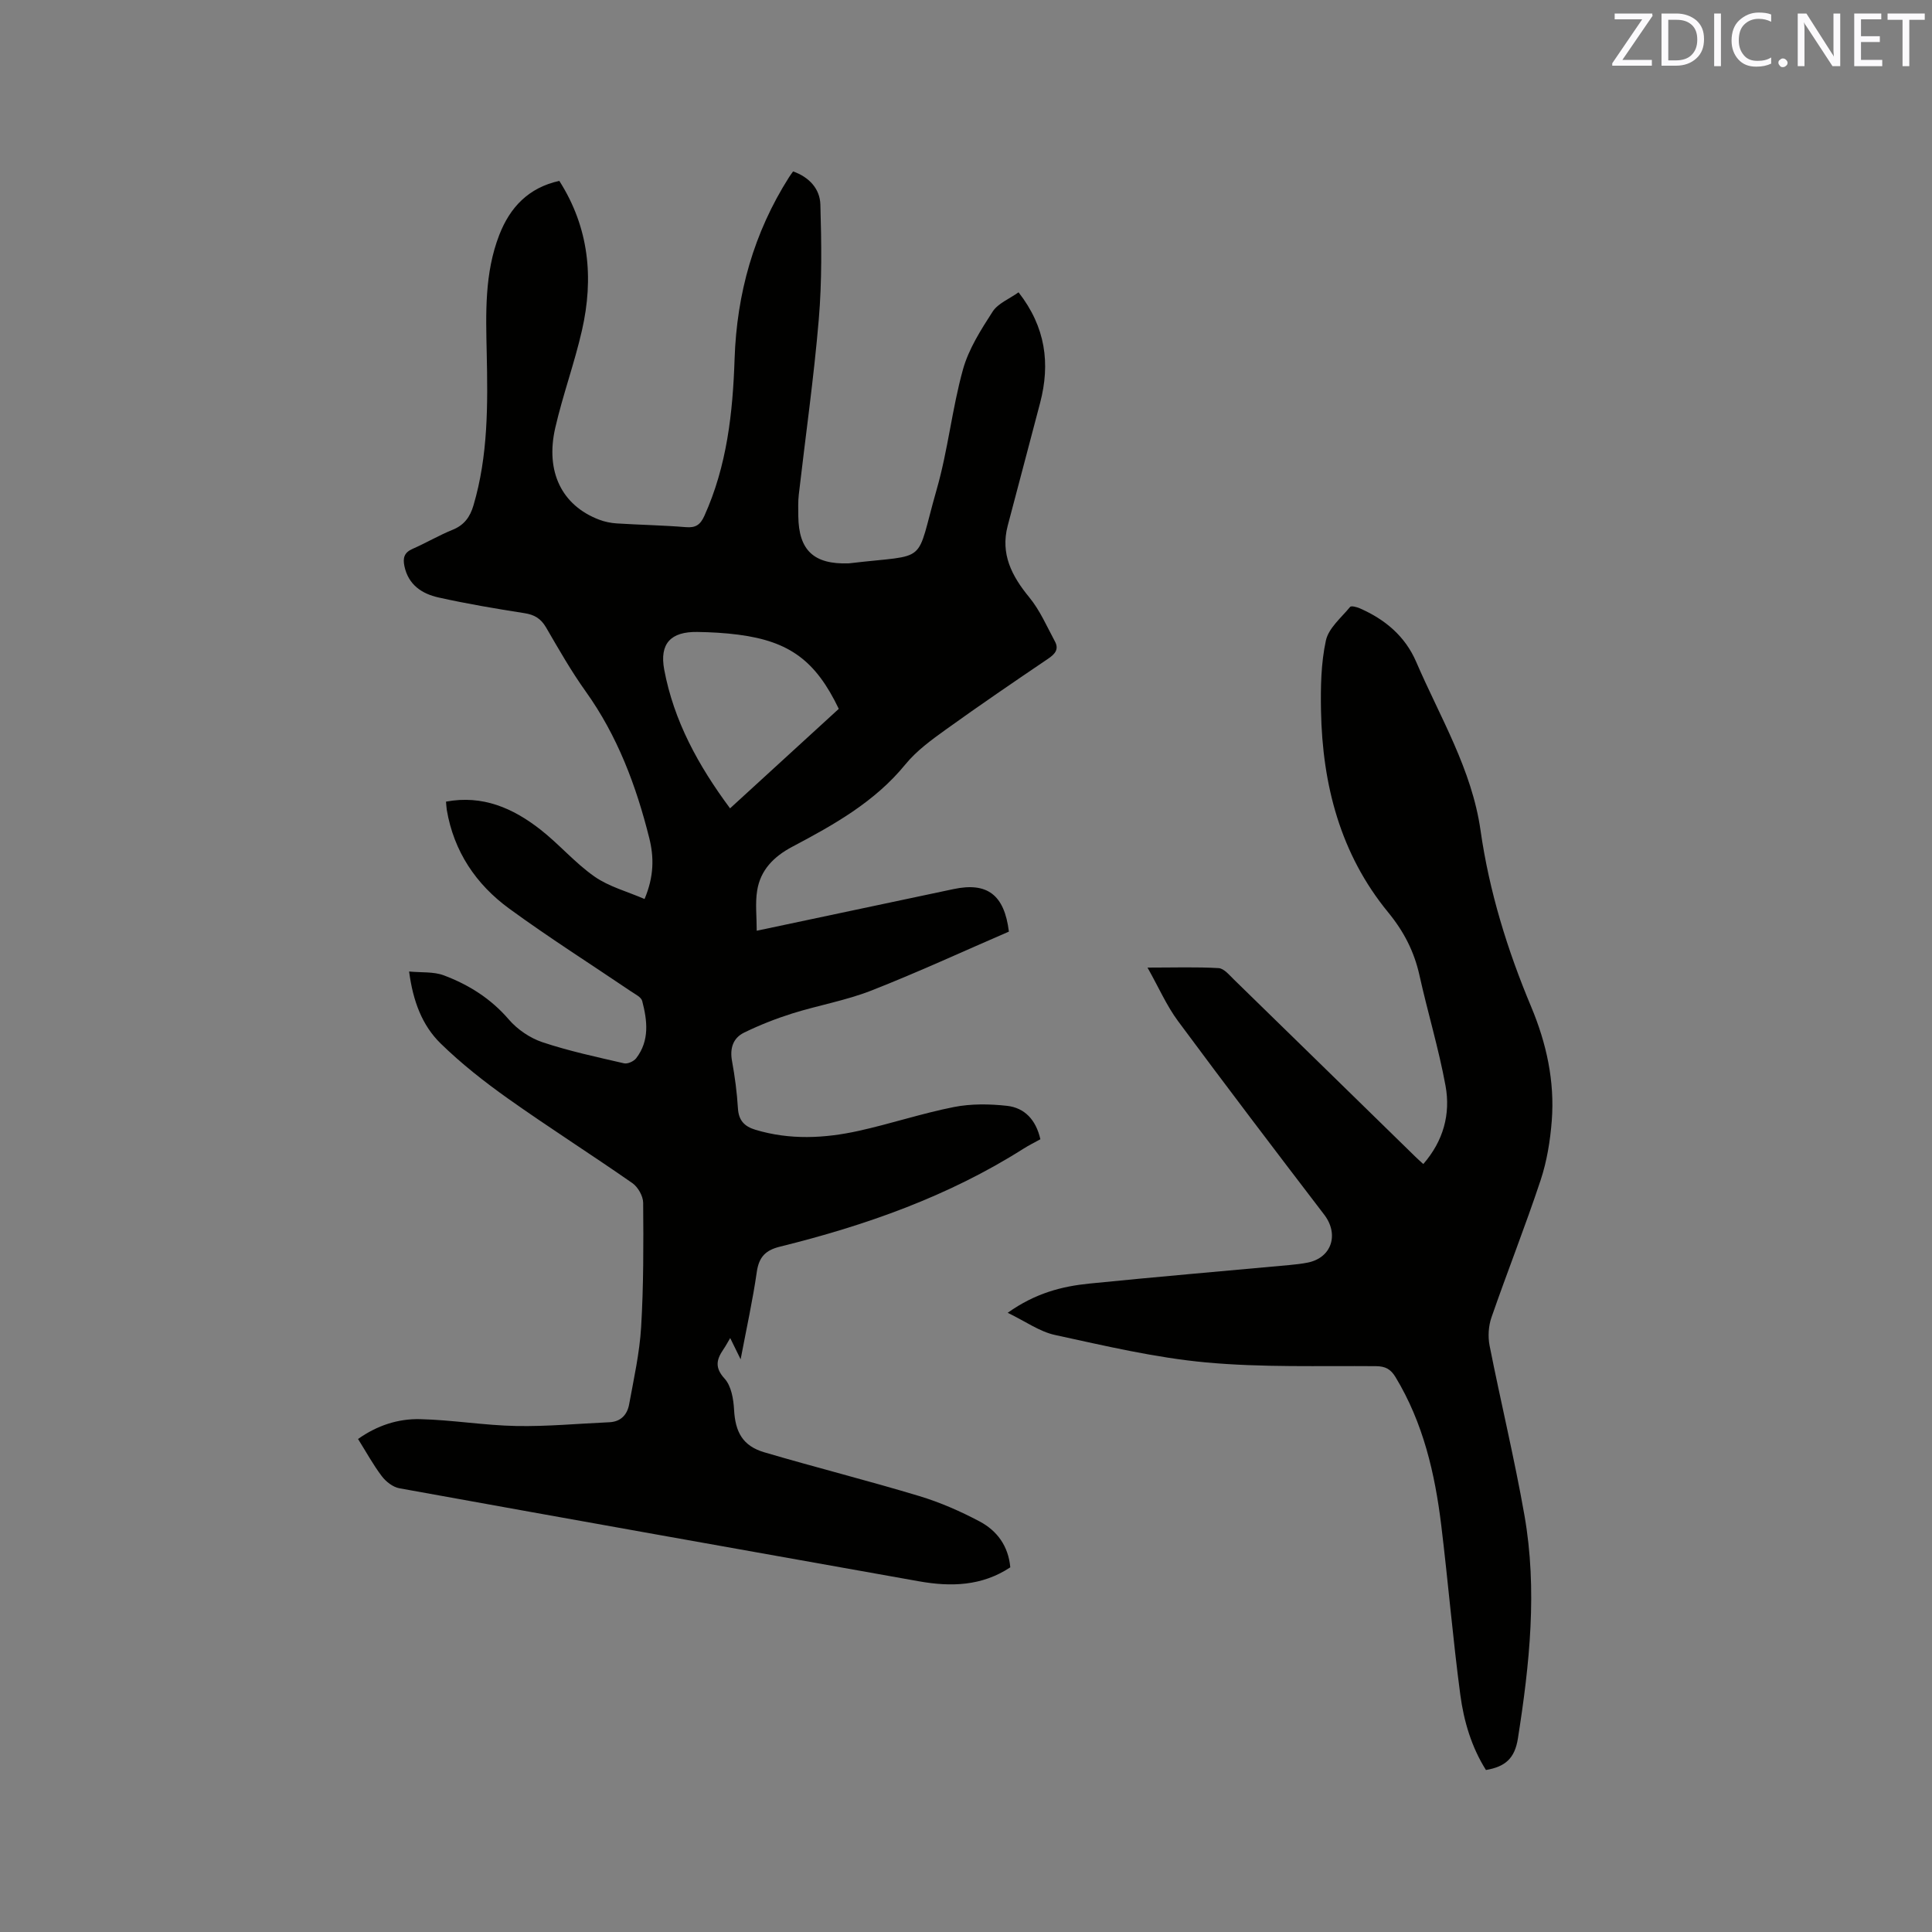 <svg enable-background="new 0 0 400 400" viewBox="0 0 400 400" xmlns="http://www.w3.org/2000/svg"><rect x="0" y="0" width="400" height="400" fill="#808080" stroke="none"/><path d="m156.67 192.7c13.81-2.92 27.28-5.76 40.73-8.62 6.98-1.49 10.54 1.15 11.48 8.8-9.45 4.08-18.86 8.43-28.49 12.21-5.27 2.06-10.95 3.04-16.37 4.74-3.39 1.07-6.74 2.39-9.94 3.95-2.31 1.12-3.01 3.25-2.52 5.91.59 3.22 1.02 6.5 1.22 9.77.15 2.52 1.34 3.76 3.63 4.45 7.12 2.14 14.28 1.79 21.38.22 6.61-1.46 13.07-3.62 19.7-4.93 3.55-.7 7.37-.65 11-.25 3.64.41 5.99 2.88 6.91 6.92-1.17.65-2.38 1.24-3.51 1.96-15.56 9.87-32.67 15.89-50.42 20.28-2.96.73-4.33 2.12-4.78 5.2-.84 5.86-2.12 11.65-3.35 18.12-.88-1.79-1.48-3.01-2.16-4.4-.55.92-.94 1.67-1.42 2.36-1.41 2.08-1.83 3.75.26 6.04 1.38 1.51 1.84 4.22 1.96 6.43.25 4.62 1.78 7.5 6.25 8.82 10.66 3.14 21.44 5.85 32.08 9.06 4.32 1.3 8.54 3.15 12.53 5.27 3.57 1.9 5.93 5.05 6.33 9.49-5.87 3.89-12.28 4.07-18.91 2.89-35.86-6.39-71.73-12.77-107.57-19.26-1.34-.24-2.79-1.37-3.64-2.5-1.78-2.34-3.2-4.96-4.92-7.7 3.96-2.82 8.31-4.22 12.85-4.11 6.65.16 13.28 1.29 19.92 1.42 6.41.12 12.84-.5 19.26-.78 2.42-.11 3.72-1.61 4.1-3.73.97-5.3 2.16-10.62 2.48-15.97.51-8.56.49-17.15.42-25.73-.01-1.4-1.08-3.28-2.25-4.09-8.51-5.93-17.28-11.5-25.74-17.5-4.89-3.47-9.66-7.22-13.94-11.4-3.85-3.76-5.73-8.81-6.53-14.9 2.54.25 5.05 0 7.17.79 5.17 1.94 9.75 4.81 13.47 9.14 1.78 2.07 4.38 3.84 6.97 4.71 5.51 1.84 11.23 3.06 16.9 4.37.74.17 2.01-.41 2.51-1.06 2.8-3.65 2.3-7.79 1.24-11.85-.21-.81-1.46-1.4-2.31-1.98-8.42-5.7-17.02-11.15-25.22-17.14-6.88-5.02-11.47-11.83-12.93-20.45-.08-.5-.09-1.01-.16-1.7 7.59-1.42 13.85 1.35 19.48 5.73 3.92 3.05 7.21 6.95 11.26 9.78 3 2.1 6.77 3.09 10.37 4.65 1.97-4.69 1.96-8.66.98-12.59-2.71-10.84-6.58-21.18-13.17-30.39-3.01-4.21-5.59-8.75-8.2-13.24-1.07-1.83-2.39-2.64-4.47-2.96-5.96-.93-11.92-1.94-17.8-3.25-3.42-.76-6.25-2.61-7.06-6.49-.35-1.68-.06-2.8 1.66-3.56 2.81-1.23 5.47-2.81 8.31-3.96 2.41-.97 3.62-2.66 4.32-5.03 3.06-10.33 2.98-20.93 2.75-31.54-.18-8.28-.47-16.57 2.6-24.48 2.22-5.72 6.06-9.79 12.43-11.19 6.18 9.7 7.15 20.13 4.69 30.94-1.55 6.8-3.97 13.4-5.53 20.19-2.09 9.1 1.38 16.06 9.05 19 1.17.45 2.45.71 3.7.79 4.76.3 9.53.38 14.28.77 2.03.17 2.99-.47 3.83-2.31 4.69-10.36 5.9-21.37 6.27-32.54.45-13.52 3.98-26.11 11.26-37.58.22-.35.48-.69.85-1.22 3.32 1.17 5.56 3.59 5.65 6.87.23 7.91.34 15.87-.33 23.75-1.02 12.13-2.75 24.2-4.14 36.3-.17 1.47-.11 2.97-.1 4.45.08 7.08 3.21 10.01 10.39 9.78.11 0 .21-.02.32-.03 16.63-1.98 13.38.64 17.95-15.31 2.33-8.12 3.17-16.66 5.43-24.8 1.18-4.25 3.72-8.22 6.15-11.99 1.1-1.7 3.43-2.61 5.36-3.99 5.62 7.2 6.59 14.75 4.47 22.87-2.22 8.5-4.49 16.97-6.72 25.47-1.53 5.84.84 10.39 4.47 14.81 2.21 2.69 3.64 6.03 5.31 9.13.89 1.64 0 2.63-1.42 3.59-7.11 4.81-14.2 9.65-21.17 14.66-2.99 2.15-6.08 4.4-8.37 7.21-6.36 7.79-14.83 12.51-23.45 17.07-3.79 2.01-6.57 4.8-7.24 9.07-.42 2.6-.09 5.28-.09 8.3zm-5.52-25.34c7.79-7.13 15.19-13.89 22.51-20.6-4.76-9.95-10.19-13.97-20.75-15.35-2.82-.37-5.69-.53-8.54-.57-5.49-.08-7.86 2.39-6.85 7.81 1.99 10.6 7.03 19.82 13.63 28.71z" fill="#010100"/><path d="m208.63 271.8c5.72-4.07 11.23-5.48 16.92-6.05 13.8-1.39 27.63-2.57 41.45-3.84 1.26-.12 2.53-.26 3.78-.51 4.96-1.02 6.48-5.87 3.38-9.92-10.17-13.3-20.3-26.62-30.26-40.07-2.35-3.17-3.96-6.89-6.32-11.08 5.54 0 10.15-.16 14.73.11 1.11.07 2.23 1.46 3.19 2.39 12.53 12.21 25.03 24.44 37.55 36.67.45.44.92.86 1.63 1.5 4.15-4.77 5.68-10.33 4.6-16.21-1.41-7.69-3.7-15.21-5.39-22.84-1.1-4.95-3.23-9.1-6.51-13.09-9.88-12.05-13.59-26.39-13.88-41.7-.09-4.85-.01-9.83 1.01-14.54.56-2.58 3.19-4.74 5.02-6.97.23-.27 1.38.02 2.01.3 5.22 2.29 9.38 5.76 11.68 11.11 4.92 11.43 11.51 22.22 13.31 34.87s5.56 24.77 10.49 36.53c3.16 7.55 4.88 15.38 4.26 23.54-.32 4.17-1.01 8.42-2.32 12.37-3.17 9.54-6.88 18.9-10.17 28.39-.62 1.78-.75 3.96-.39 5.82 2.32 11.73 5.15 23.37 7.22 35.15 2.71 15.43 1.07 30.81-1.35 46.18-.65 4.15-2.61 5.87-6.62 6.55-2.97-4.7-4.58-10.08-5.31-15.58-1.55-11.65-2.52-23.37-3.94-35.04-1.31-10.78-3.74-21.26-9.47-30.72-.99-1.64-2.08-2.25-4.03-2.27-11.76-.1-23.57.3-35.25-.78-10.49-.97-20.86-3.43-31.19-5.67-3.22-.69-6.14-2.82-9.83-4.6z" fill="#010100"/><g fill="#fbfafc"><path d="m342.2 3.2-6.3 9.2h6.1v1.2h-8.2v-.5l6.2-9.1h-5.7v-1.2h7.8v.4z"/><path d="m344 13.7v-10.9h3.1c1.6 0 3 .5 4.1 1.4 1.1 1 1.6 2.2 1.6 3.9s-.5 3-1.6 4-2.5 1.5-4.2 1.5h-3zm1.4-9.6v8.4h1.6c1.4 0 2.5-.4 3.2-1.1.8-.8 1.2-1.8 1.2-3.2s-.4-2.4-1.2-3.1-1.8-1-3.1-1z"/><path d="m356.3 2.8v10.9h-1.4v-10.9z"/><path d="m366.6 13.2c-.8.4-1.8.6-3 .6-1.6 0-2.8-.5-3.7-1.5s-1.4-2.3-1.4-3.9c0-1.7.5-3.2 1.6-4.2s2.4-1.6 4-1.6c1 0 1.9.1 2.6.4v1.5c-.8-.4-1.6-.6-2.6-.6-1.2 0-2.2.4-3 1.2s-1.1 1.9-1.1 3.3c0 1.3.4 2.3 1.1 3.1s1.6 1.1 2.8 1.1c1.1 0 2-.2 2.8-.7v1.3z"/><path d="m368.2 13c0-.3.1-.5.3-.6.2-.2.4-.3.6-.3.3 0 .5.1.7.3s.3.4.3.6-.1.5-.3.6c-.2.2-.4.3-.7.3s-.5-.1-.6-.3c-.2-.2-.3-.4-.3-.6z"/><path d="m381.1 13.7h-1.7l-5.5-8.4c-.2-.2-.3-.5-.4-.7 0 .2.1.8.1 1.5v7.6h-1.4v-10.9h1.8l5.3 8.3c.3.4.4.6.4.8 0-.3-.1-.8-.1-1.6v-7.5h1.4v10.9z"/><path d="m389.7 13.7h-5.8v-10.9h5.6v1.2h-4.2v3.5h3.9v1.2h-3.9v3.7h4.4z"/><path d="m398.4 4.1h-3.1v9.6h-1.4v-9.6h-3.1v-1.3h7.7v1.3z"/></g></svg>